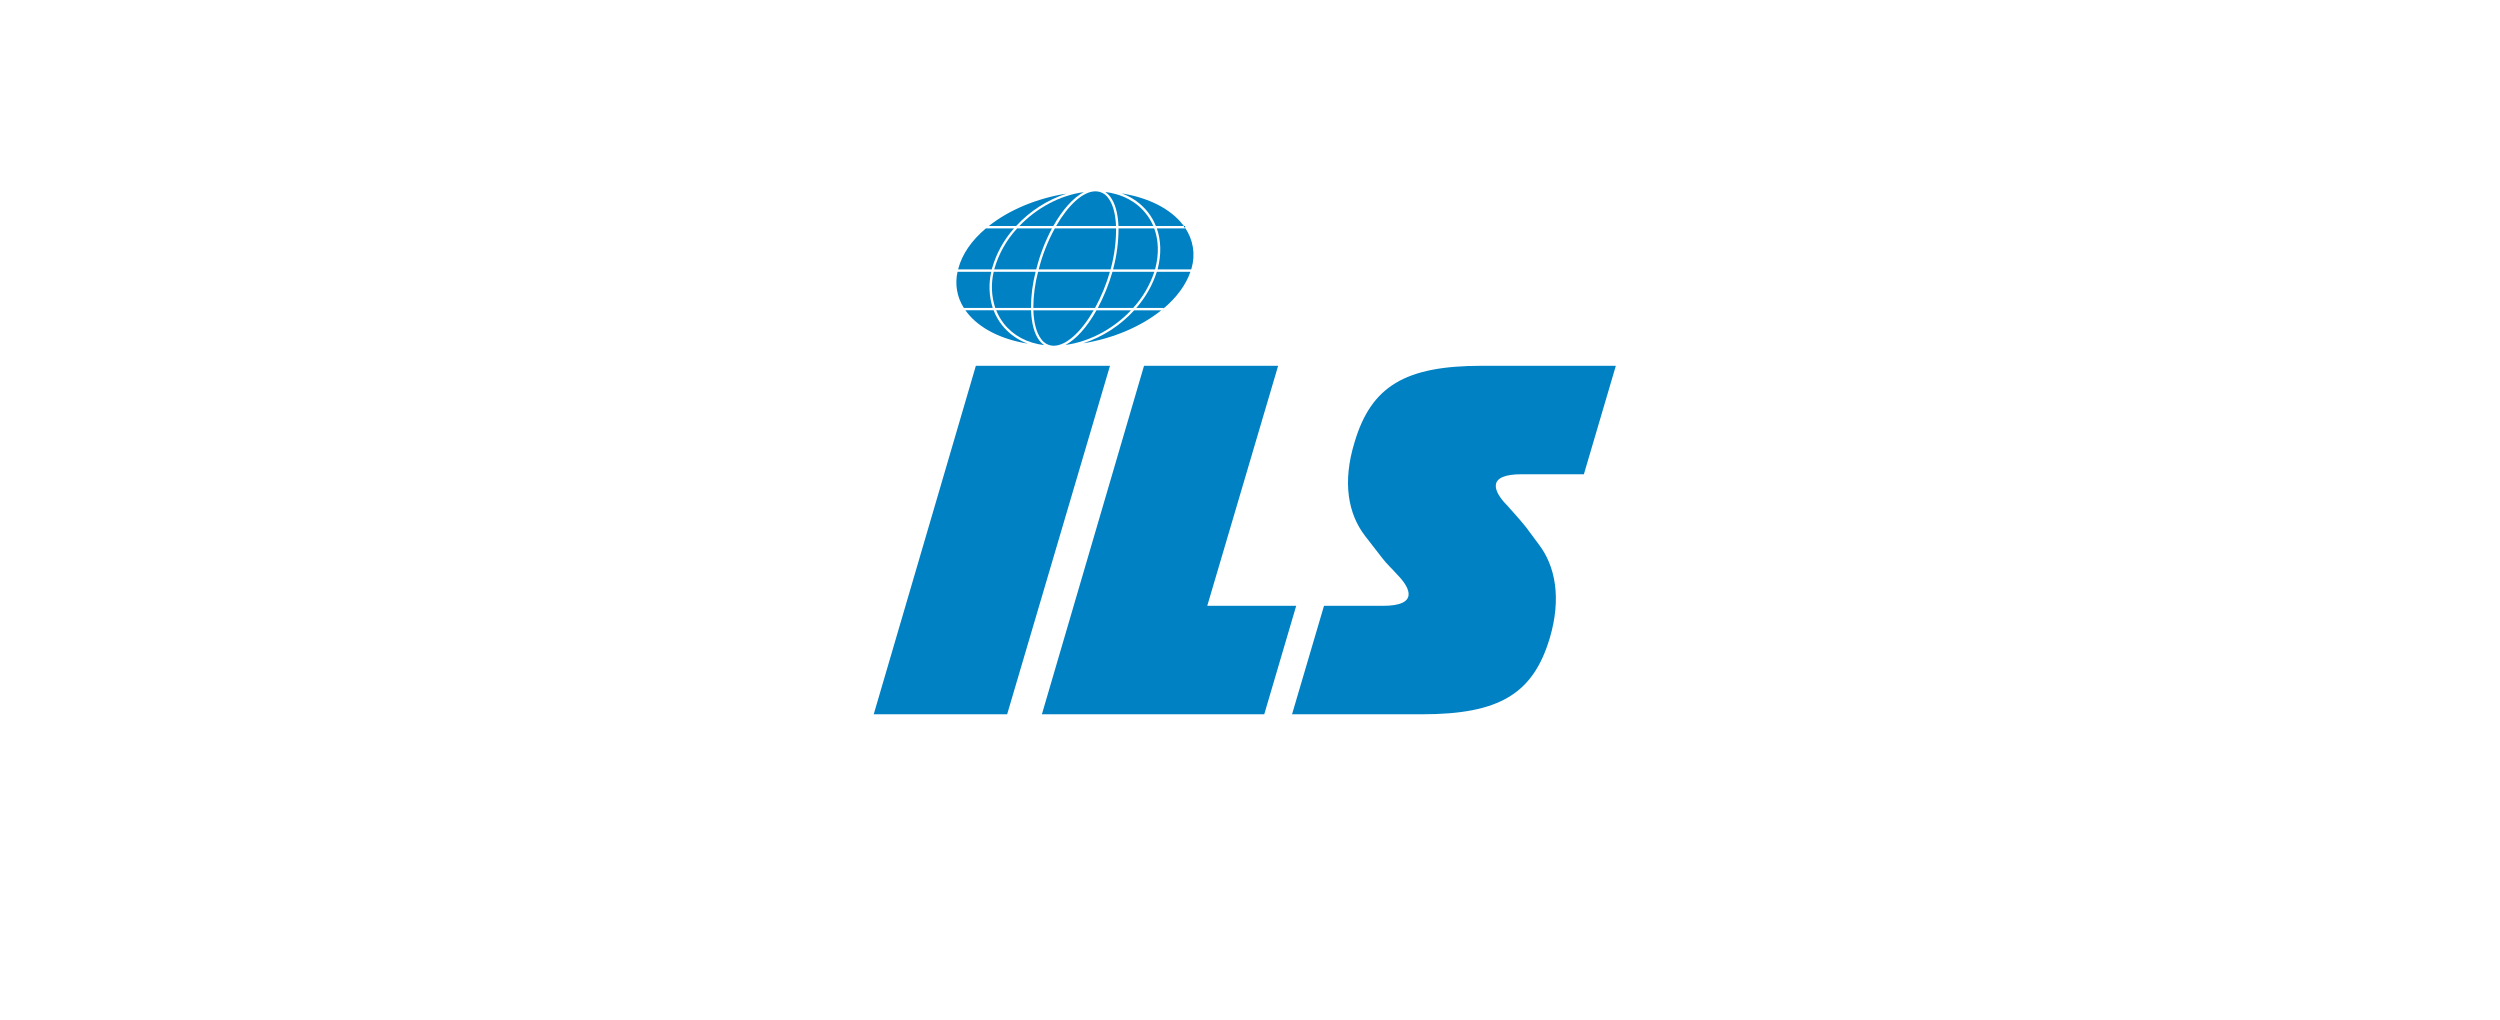<svg class="parent" width="100%" height="100%" xmlns="http://www.w3.org/2000/svg" viewBox="0 0 196 80" fill="none"><svg width="100%" height="100%" class="svgPosition" viewBox="0 0 59 80" fill="none"><path fill-rule="evenodd" clip-rule="evenodd" d="M12.693 21.31C12.453 22.234 12.33 23.185 12.328 24.141H9.528C9.225 23.227 9.183 22.247 9.405 21.31H12.693Z" fill="#0081C4"/><path fill-rule="evenodd" clip-rule="evenodd" d="M13.359 27.058C12.036 26.898 10.927 26.305 10.185 25.351C9.945 25.038 9.749 24.694 9.604 24.327H12.335C12.367 25.338 12.586 26.173 12.987 26.699C13.091 26.838 13.216 26.959 13.359 27.058Z" fill="#0081C4"/><path fill-rule="evenodd" clip-rule="evenodd" d="M13.974 17.908C13.447 18.895 13.042 19.942 12.766 21.027C12.758 21.059 12.749 21.091 12.741 21.123H9.449C9.449 21.107 9.456 21.092 9.46 21.077C9.799 19.896 10.409 18.81 11.243 17.908H13.974Z" fill="#0081C4"/><path fill-rule="evenodd" clip-rule="evenodd" d="M16.469 15.062C15.644 15.492 14.793 16.452 14.078 17.721H11.418C12.768 16.31 14.598 15.313 16.469 15.062Z" fill="#0081C4"/><path fill-rule="evenodd" clip-rule="evenodd" d="M17.242 24.329C16.283 25.999 15.104 27.106 14.109 27.106C13.917 27.104 13.727 27.056 13.557 26.966C13.387 26.875 13.241 26.745 13.132 26.587C12.752 26.09 12.55 25.296 12.515 24.329H17.242Z" fill="#0081C4"/><path fill-rule="evenodd" clip-rule="evenodd" d="M18.516 21.31C18.232 22.293 17.841 23.242 17.352 24.141H12.512C12.517 23.185 12.642 22.234 12.885 21.31H18.516Z" fill="#0081C4"/><path fill-rule="evenodd" clip-rule="evenodd" d="M18.996 17.721H14.3C15.239 16.091 16.402 15 17.378 15C17.574 15 17.767 15.046 17.942 15.136C18.116 15.226 18.266 15.357 18.379 15.517C18.749 15.994 18.956 16.765 18.996 17.721Z" fill="#0081C4"/><path fill-rule="evenodd" clip-rule="evenodd" d="M19.001 17.908C19.004 18.961 18.868 20.01 18.596 21.027L18.57 21.123H12.934C12.934 21.107 12.943 21.091 12.947 21.075C13.229 19.971 13.649 18.907 14.197 17.908H19.001Z" fill="#0081C4"/><path fill-rule="evenodd" clip-rule="evenodd" d="M20.168 24.329C18.804 25.768 16.939 26.789 15.028 27.044C15.867 26.61 16.733 25.634 17.464 24.329H20.168Z" fill="#0081C4"/><path fill-rule="evenodd" clip-rule="evenodd" d="M21.919 17.721H19.188C19.148 16.726 18.926 15.916 18.527 15.402C18.421 15.267 18.296 15.149 18.154 15.053C19.496 15.217 20.617 15.813 21.36 16.773C21.587 17.063 21.775 17.382 21.919 17.721Z" fill="#0081C4"/><path fill-rule="evenodd" clip-rule="evenodd" d="M21.999 21.31C21.651 22.359 21.086 23.323 20.341 24.141H17.571C18.051 23.24 18.434 22.291 18.715 21.31H21.999Z" fill="#0081C4"/><path fill-rule="evenodd" clip-rule="evenodd" d="M22.082 21.027L22.056 21.123H18.764C18.764 21.107 18.772 21.091 18.776 21.075C19.053 20.042 19.193 18.977 19.193 17.908H21.993C22.334 18.838 22.369 19.907 22.082 21.027Z" fill="#0081C4"/><path fill-rule="evenodd" clip-rule="evenodd" d="M24.255 17.642C23.287 16.376 21.555 15.501 19.433 15.16C20.252 15.449 20.972 15.965 21.508 16.648C21.761 16.975 21.967 17.335 22.121 17.718H24.312C24.293 17.696 24.275 17.668 24.255 17.642ZM24.312 17.72C24.346 17.764 24.377 17.809 24.406 17.854V17.72H24.312ZM24.406 17.854V17.907H22.195C22.528 18.857 22.557 19.943 22.267 21.074C22.267 21.09 22.258 21.106 22.255 21.123H24.892C24.902 21.09 24.91 21.059 24.919 21.026C25.075 20.492 25.109 19.931 25.021 19.382C24.932 18.834 24.722 18.311 24.406 17.854ZM9.021 17.72H11.164C12.242 16.549 13.601 15.675 15.113 15.179C12.761 15.55 10.589 16.474 9.021 17.72ZM9.214 21.309H6.571C6.461 21.79 6.449 22.288 6.533 22.774C6.618 23.26 6.798 23.724 7.063 24.14H9.33C9.039 23.224 8.999 22.246 9.214 21.309ZM10.038 25.464C9.77 25.118 9.554 24.735 9.398 24.326H7.187C7.22 24.374 7.254 24.421 7.29 24.467C8.256 25.731 9.978 26.605 12.083 26.943C11.275 26.653 10.566 26.14 10.038 25.464ZM20.421 24.328C19.333 25.521 17.955 26.413 16.421 26.916C18.785 26.535 20.967 25.593 22.547 24.328H20.421ZM22.194 21.311C21.858 22.355 21.311 23.319 20.586 24.142H22.718V24.188C23.727 23.343 24.463 22.362 24.828 21.311H22.194ZM8.79 17.907C7.696 18.83 6.928 19.915 6.628 21.074C6.628 21.09 6.619 21.106 6.615 21.123H9.256L9.28 21.028C9.61 19.872 10.197 18.805 10.996 17.907H8.79Z" fill="#0081C4"/><path d="M24.312 17.721C24.346 17.765 24.377 17.809 24.406 17.855V17.721H24.312ZM22.691 24.329H22.718V24.307C22.71 24.315 22.701 24.323 22.691 24.329Z" fill="#0081C4"/><path d="M22.691 24.329H22.718V24.307C22.71 24.315 22.701 24.322 22.691 24.329ZM24.312 17.723C24.346 17.767 24.377 17.811 24.406 17.857V17.723H24.312Z" fill="#0081C4"/><path fill-rule="evenodd" clip-rule="evenodd" d="M18.523 28.678H8.008L0 56H10.46L18.523 28.678Z" fill="#0081C4"/><path fill-rule="evenodd" clip-rule="evenodd" d="M30.617 56L33.122 47.496H26.149L31.706 28.678H21.192L13.184 56H30.617Z" fill="#0081C4"/><path fill-rule="evenodd" clip-rule="evenodd" d="M51.155 41.351L52.132 42.668C53.44 44.37 53.929 46.892 53.003 50.02C51.696 54.41 49.027 56 42.98 56H32.796L35.302 47.496H39.932C42.656 47.496 42.166 46.179 41.022 45.027C40.641 44.588 40.208 44.204 39.878 43.766L38.517 42.01C37.21 40.31 36.719 37.84 37.702 34.658C39.01 30.268 41.68 28.678 47.671 28.678H58.182L55.676 37.182H50.774C48.05 37.182 48.539 38.499 49.684 39.651C50.174 40.199 50.719 40.803 51.155 41.351Z" fill="#0081C4"/></svg></svg>